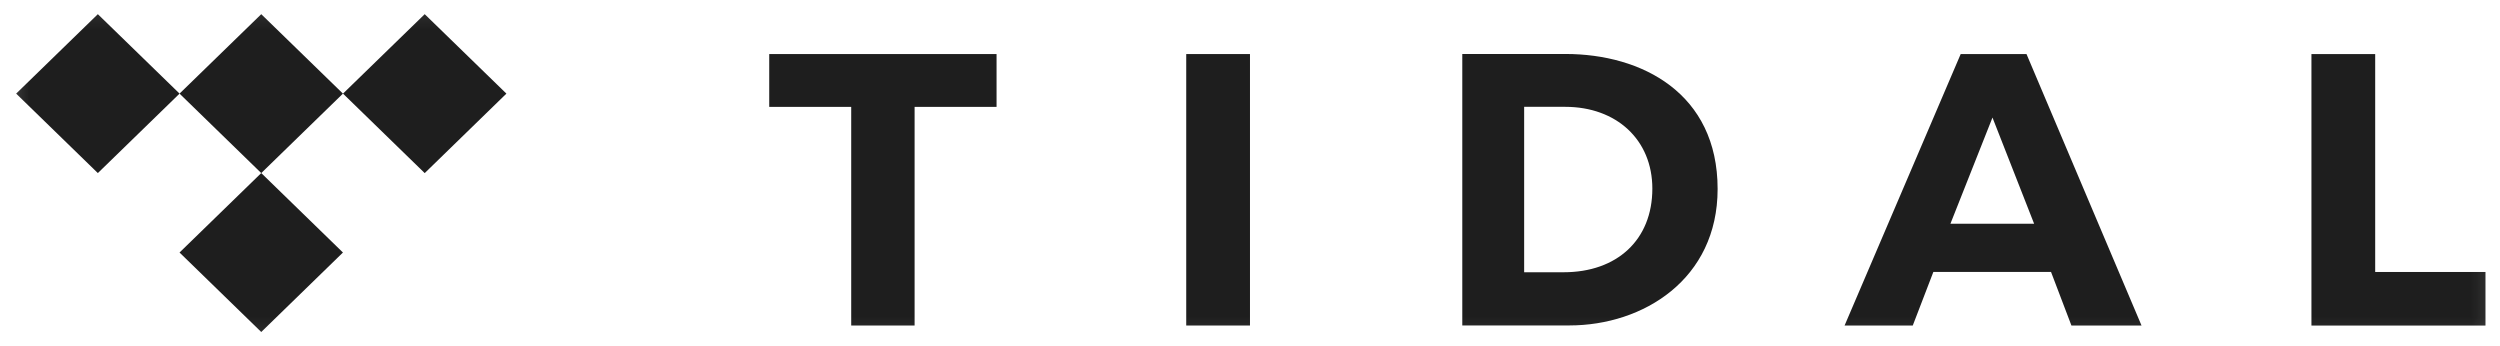 <svg width="130" height="18" viewBox="0 0 130 18" fill="none" xmlns="http://www.w3.org/2000/svg">
<g clip-path="url(#clip0_35_5817)">
<mask id="mask0_35_5817" style="mask-type:luminance" maskUnits="userSpaceOnUse" x="0" y="0" width="130" height="18">
<path d="M129.913 0.081H0.164V17.919H129.913V0.081Z" fill="white"/>
</mask>
<g mask="url(#mask0_35_5817)">
<path d="M47.559 16.927H44.263V5.558H40V2.811H51.821V5.558H47.559V16.927Z" fill="#1E1E1E"/>
<path d="M64.999 16.927H61.684V2.811H64.999V16.927Z" fill="#1E1E1E"/>
<path d="M123.51 14.143H129.245V16.929H120.195V2.812H123.51V14.143Z" fill="#1E1E1E"/>
<mask id="mask1_35_5817" style="mask-type:luminance" maskUnits="userSpaceOnUse" x="-91" y="-247" width="551" height="693">
<path d="M-90.684 445.481H459.107V-246.44H-90.684V445.481Z" fill="white"/>
</mask>
<g mask="url(#mask1_35_5817)">
<path d="M76.039 2.807H81.41C85.373 2.807 89.316 4.848 89.316 9.827C89.316 14.52 85.451 16.923 81.606 16.923H76.039V2.807ZM79.256 14.157H81.312C84.079 14.157 85.922 12.478 85.922 9.808C85.922 7.271 84.059 5.555 81.391 5.555H79.256V14.157Z" fill="#1E1E1E"/>
</g>
<path d="M107.714 16.927H111.359L105.378 2.811H101.956L95.918 16.927H99.464L100.534 14.142H106.654L107.714 16.927ZM101.422 11.634L103.609 6.113L105.774 11.634H101.422Z" fill="#1E1E1E"/>
<path d="M17.833 4.868L13.585 9L9.336 4.868L13.585 0.737L17.833 4.868Z" fill="#1E1E1E"/>
<path d="M17.833 13.131L13.585 17.264L9.336 13.131L13.585 8.999L17.833 13.131Z" fill="#1E1E1E"/>
<path d="M9.337 4.868L5.088 9L0.84 4.868L5.088 0.737L9.337 4.868Z" fill="#1E1E1E"/>
<path d="M26.333 4.868L22.085 9.001L17.836 4.868L22.085 0.737L26.333 4.868Z" fill="#1E1E1E"/>
</g>
</g>
<defs>
<clipPath id="clip0_35_5817">
<rect width="130" height="18" fill="white"/>
</clipPath>
</defs>
</svg>
